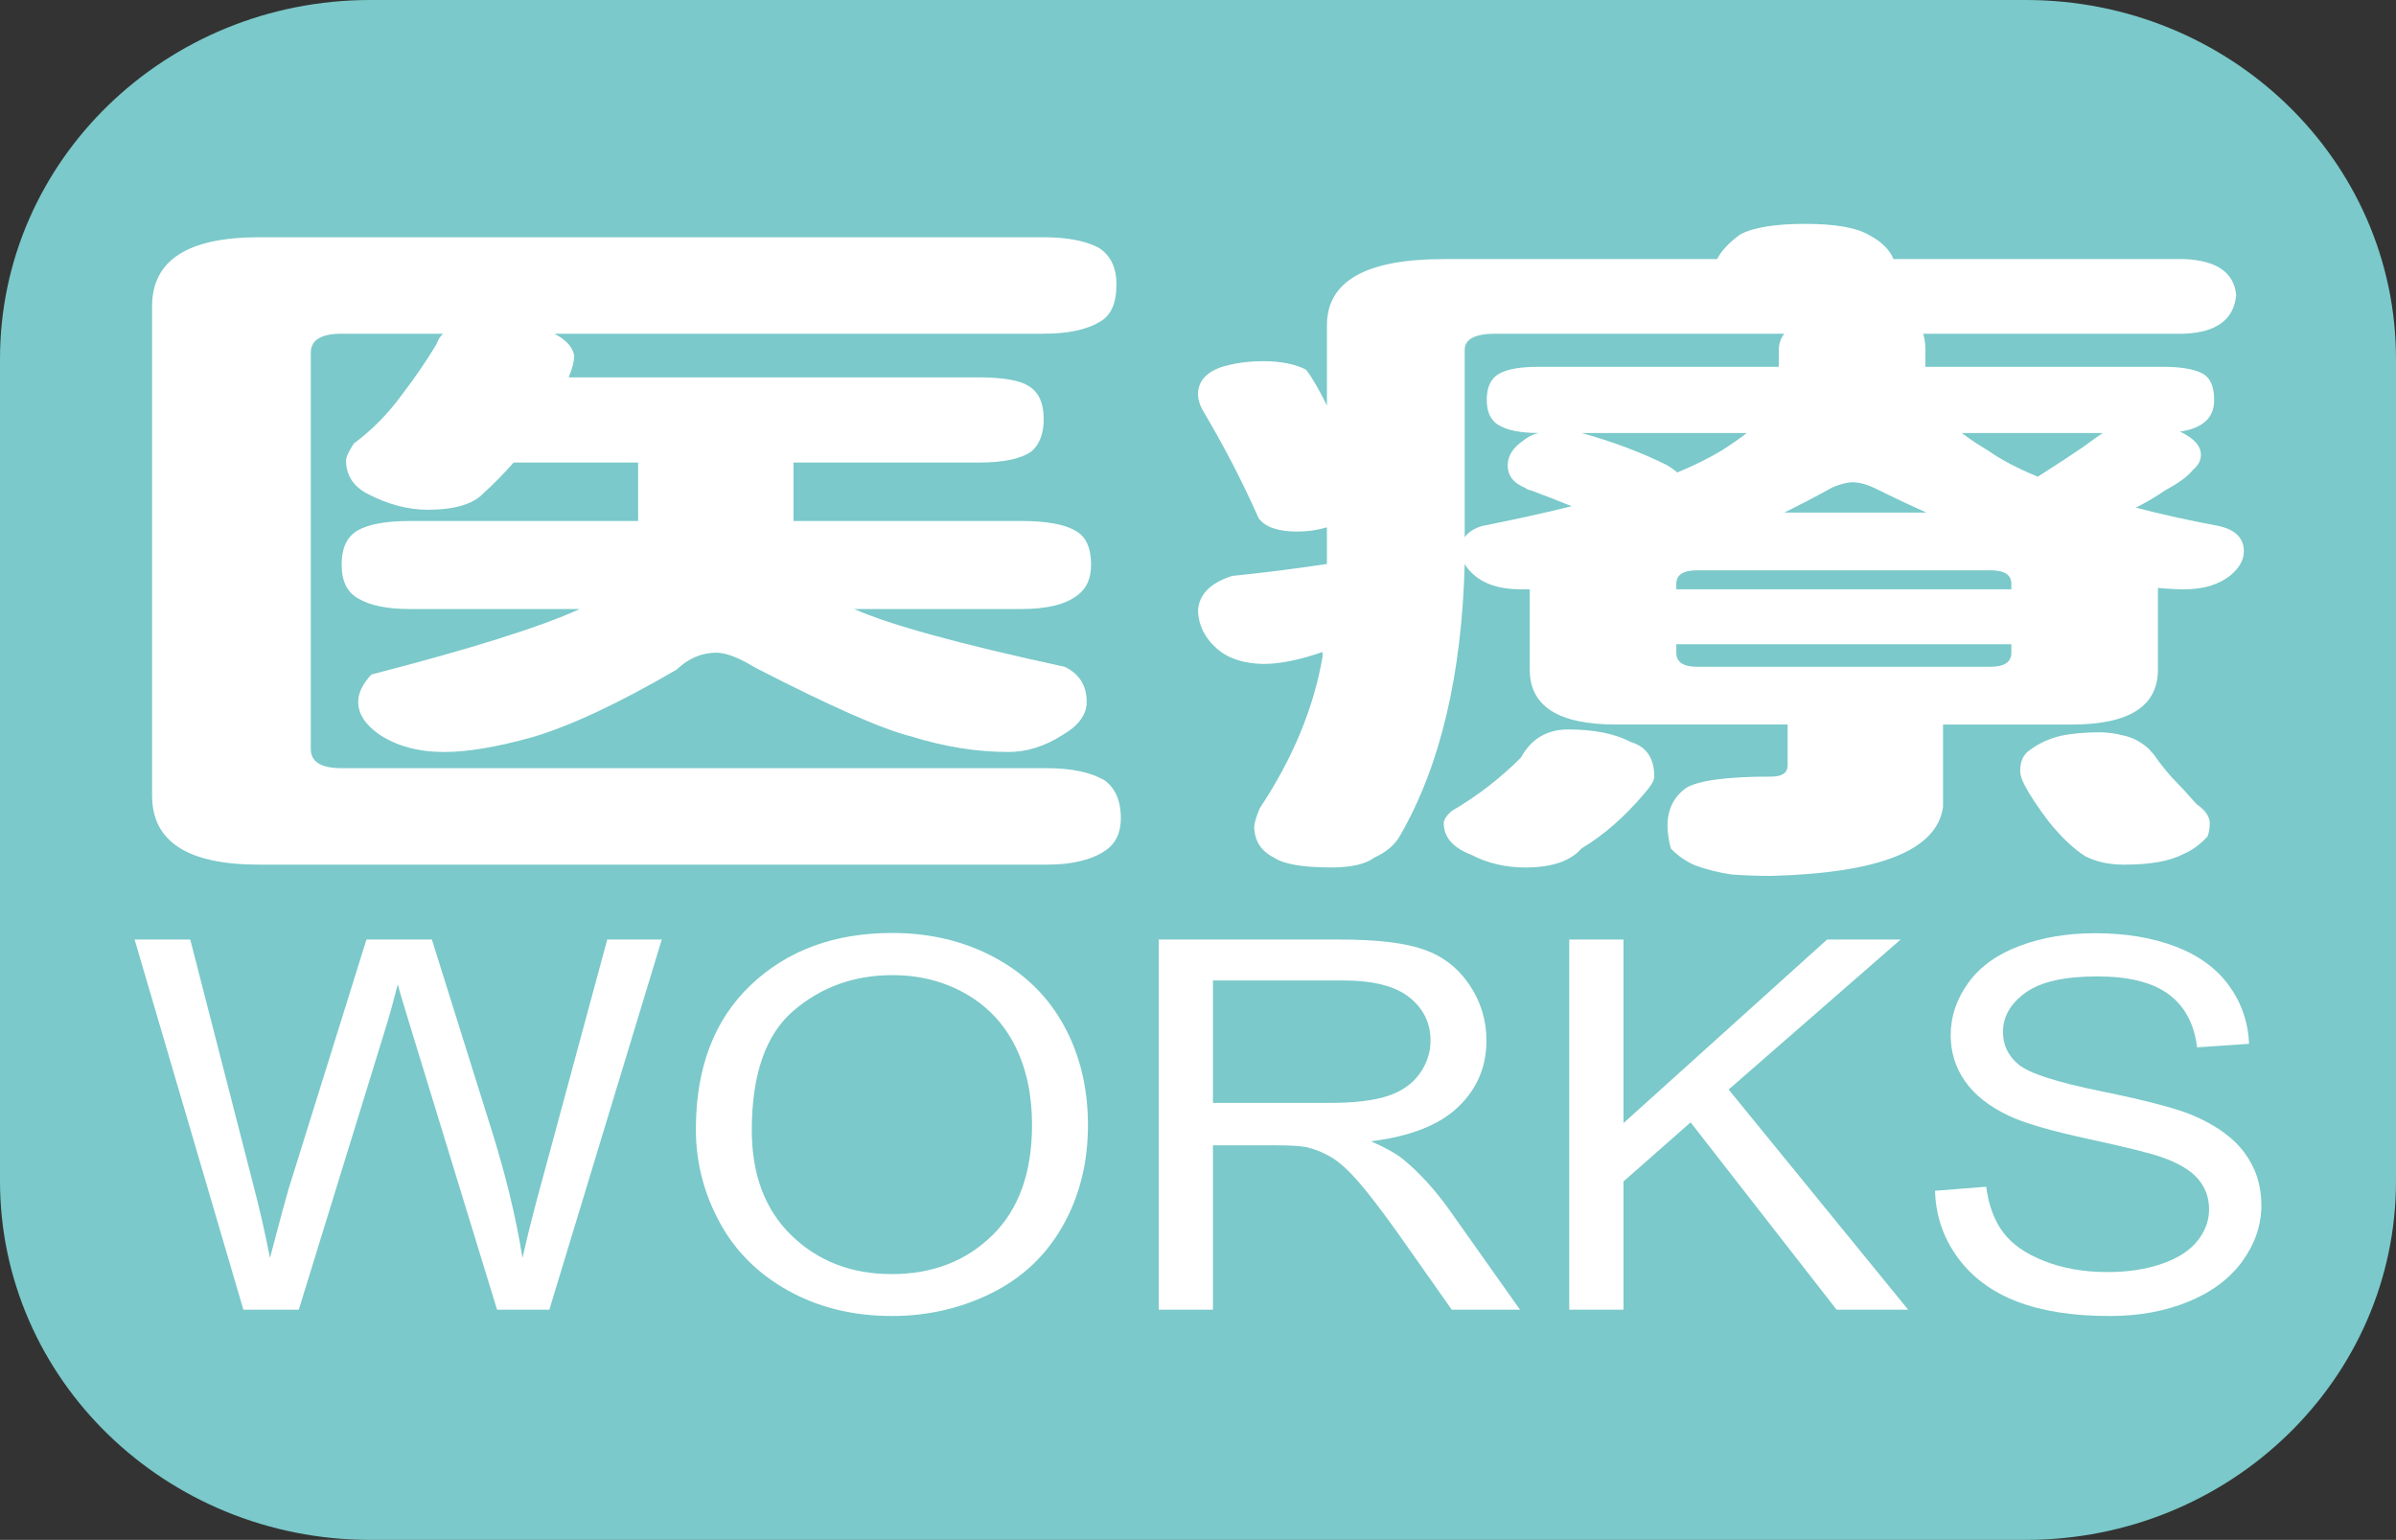 <?xml version="1.0" encoding="utf-8"?>
<!-- Generator: Adobe Illustrator 16.0.0, SVG Export Plug-In . SVG Version: 6.00 Build 0)  -->
<!DOCTYPE svg PUBLIC "-//W3C//DTD SVG 1.1//EN" "http://www.w3.org/Graphics/SVG/1.1/DTD/svg11.dtd">
<svg version="1.1" xmlns="http://www.w3.org/2000/svg" xmlns:xlink="http://www.w3.org/1999/xlink" x="0px" y="0px"
	 width="283.853px" height="182.447px" viewBox="0 0 283.853 182.447" enable-background="new 0 0 283.853 182.447"
	 xml:space="preserve">
<rect x="0" y="0" width="283.853" height="182.447" fill="#333333" stroke="none"/>
<g id="レイヤー_1">
	<rect x="-64.038" y="173.558" display="none" fill="#460D43" stroke="#460D43" width="249.449" height="113.387"/>
	
		<linearGradient id="SVGID_1_" gradientUnits="userSpaceOnUse" x1="-416.233" y1="107.812" x2="-302.842" y2="107.812" gradientTransform="matrix(0 1 -1 0 203.522 412.203)">
		<stop  offset="0" style="stop-color:#FFFFFF"/>
		<stop  offset="0.393" style="stop-color:#D9D293"/>
		<stop  offset="0.989" style="stop-color:#938649"/>
	</linearGradient>
	<rect x="-29.016" y="-4.03" display="none" fill="url(#SVGID_1_)" width="249.449" height="113.391"/>
	<g display="none">
		<path display="inline" fill="#460D43" d="M47.037,36.75h12.897c4.447,0,6.321,2.51,6.321,5.718c0,2.192-1.207,4.226-3.907,4.861
			v0.063c2.985,0.445,4.796,2.637,4.796,5.559c0,4.734-4.002,6.481-7.496,6.481H47.037V36.75z M49.387,46.598h9.309
			c3.178,0,5.21-1.016,5.21-4.034c0-2.764-1.843-3.654-4.415-3.654H49.387V46.598z M49.387,57.272h9.881
			c3.049,0,5.336-1.207,5.336-4.321c0-3.272-2.032-4.193-4.766-4.193H49.387V57.272z"/>
		<path display="inline" fill="#460D43" d="M70.957,36.75h18.042v2.16h-15.69v7.688h12.572v2.16H73.309v8.514h15.943v2.16H70.957
			V36.75z"/>
		<path display="inline" fill="#B81A38" d="M99.584,51.467l-3.562,7.965h-2.938l11.894-26.206l1.538-3.541l1.618,3.541
			l11.893,26.206h-3.156l-3.486-7.965l-1.102-2.494l-5.764-13.031l-5.836,13.031L99.584,51.467z"/>
		<path display="inline" fill="#460D43" d="M142.56,50.665c0,4.13-1.144,9.34-10.134,9.34c-8.991,0-10.135-5.21-10.135-9.34V36.75
			h2.352v13.915c0,5.94,3.844,7.18,7.783,7.18s7.783-1.239,7.783-7.18V36.75h2.351V50.665z"/>
		<path display="inline" fill="#460D43" d="M155.399,38.91h-8.895v-2.16h20.142v2.16h-8.896v20.522h-2.351V38.91z"/>
		<path display="inline" fill="#460D43" d="M170.59,36.75h18.045v2.16H172.94v7.688h12.57v2.16h-12.57v8.514h15.948v2.16H170.59
			V36.75z"/>
	</g>
	<polyline display="none" fill="#460D43" points="183.048,-7.027 184.406,-5.544 168.404,0.969 	"/>
	<path display="none" fill="#460D43" d="M40.836,2.799c6.449,0,12.327,3.908,12.327,11.914s-5.878,11.914-12.327,11.914
		c-6.447,0-12.326-3.908-12.326-11.914S34.389,2.799,40.836,2.799z M40.836,24.466c4.988,0,9.785-2.923,9.785-9.753
		s-4.797-9.753-9.785-9.753c-4.987,0-9.784,2.923-9.784,9.753S35.849,24.466,40.836,24.466z"/>
	<path display="none" fill="#460D43" d="M106.582,17.413c-0.508,5.083-4.701,9.213-11.214,9.213c-7.37,0-12.072-4.639-12.072-11.914
		c0-5.179,3.208-11.914,12.072-11.914c4.956,0,10.325,2.256,11.023,8.229h-2.351c-0.699-4.321-4.575-6.068-8.673-6.068
		c-5.623,0-9.53,3.146-9.53,9.753c0,5.051,2.637,9.753,9.53,9.753c5.4,0,8.068-2.733,8.863-7.053H106.582z"/>
	<path display="none" fill="#460D43" d="M110.492,3.372h2.351v9.594h16.394V3.372h2.35v22.683h-2.35V15.126h-16.394v10.928h-2.351
		V3.372z"/>
	<path display="none" fill="#460D43" d="M135.525,3.372h2.352v22.683h-2.352V3.372z"/>
	<path display="none" fill="#460D43" d="M141.813,3.372h11.022c6.609,0,10.039,4.225,10.039,11.341
		c0,6.385-3.334,11.341-9.688,11.341h-11.373V3.372z M144.164,23.894h8.578c4.066,0,7.592-2.224,7.592-9.181
		c0-6.004-2.351-9.181-7.592-9.181h-8.578V23.894z"/>
	<path display="none" fill="#460D43" d="M166.911,3.372h18.044v2.16h-15.693v7.688h12.568v2.16h-12.568v8.514h15.947v2.16h-18.298
		V3.372z"/>
	<path display="none" fill="#460D43" d="M189.116,3.372h18.04v2.16h-15.689v7.688h12.569v2.16h-12.569v8.514h15.943v2.16h-18.294
		V3.372z"/>
	<path display="none" fill="#460D43" d="M81.84,3.444c0-6.686-3.644-7.016-9.037-7.016H57.05v30.239h2.348V11.085H72.83
		c0,0,0.111,0.014,0.302,0.028l6.124,15.503h2.823L75.641,11.04C78.447,10.675,81.84,9.146,81.84,3.444z M59.397-1.176h14.264
		c3.031,0,5.759-0.06,5.759,4.62c0,4.859-2.459,5.245-6.072,5.245h-13.95V-1.176z"/>
</g>
<g id="レイヤー_2">
	<path fill="#7BC9CA" d="M283.853,139.928c0,23.482-19.636,42.52-43.855,42.52H43.855C19.635,182.447,0,163.41,0,139.928V42.52
		C0,19.037,19.635,0,43.855,0h196.142c24.22,0,43.855,19.037,43.855,42.52V139.928z"/>
	<g>
		<g>
			<path fill="#FFFFFF" d="M28.834,155.174l-12.888-43.856h6.593l7.389,28.749c0.795,3.012,1.479,6.004,2.054,8.975
				c1.236-4.686,1.966-7.389,2.187-8.107l9.243-29.616h7.753l6.958,22.198c1.744,5.504,3.003,10.68,3.776,15.525
				c0.618-2.771,1.425-5.953,2.419-9.543l7.62-28.181h6.46l-13.318,43.856h-6.195l-10.237-33.416
				c-0.861-2.792-1.37-4.507-1.524-5.146c-0.508,2.015-0.982,3.729-1.425,5.146l-10.304,33.416H28.834z"/>
			<path fill="#FFFFFF" d="M82.439,133.814c0-7.279,2.165-12.979,6.494-17.098c4.329-4.117,9.917-6.178,16.764-6.178
				c4.484,0,8.526,0.969,12.126,2.902c3.601,1.935,6.345,4.633,8.233,8.092c1.889,3.461,2.833,7.385,2.833,11.772
				c0,4.448-0.994,8.427-2.982,11.937c-1.987,3.51-4.804,6.168-8.448,7.973s-7.576,2.707-11.795,2.707
				c-4.571,0-8.658-0.996-12.258-2.991c-3.601-1.994-6.328-4.716-8.184-8.167C83.367,141.313,82.439,137.664,82.439,133.814z
				 M89.066,133.904c0,5.285,1.573,9.449,4.721,12.49s7.095,4.562,11.845,4.562c4.837,0,8.817-1.536,11.943-4.606
				c3.125-3.072,4.688-7.43,4.688-13.074c0-3.569-0.668-6.686-2.004-9.349c-1.337-2.662-3.291-4.727-5.864-6.192
				s-5.462-2.199-8.664-2.199c-4.55,0-8.465,1.412-11.744,4.233C90.706,122.591,89.066,127.303,89.066,133.904z"/>
			<path fill="#FFFFFF" d="M137.271,155.174v-43.856h21.535c4.328,0,7.619,0.394,9.872,1.182s4.053,2.179,5.4,4.173
				c1.347,1.995,2.021,4.199,2.021,6.611c0,3.111-1.115,5.734-3.347,7.869c-2.23,2.134-5.676,3.49-10.335,4.068
				c1.699,0.738,2.991,1.465,3.875,2.184c1.878,1.556,3.655,3.5,5.334,5.834l8.448,11.936h-8.084l-6.427-9.124
				c-1.878-2.632-3.423-4.646-4.638-6.043c-1.215-1.396-2.303-2.373-3.264-2.932c-0.961-0.558-1.938-0.947-2.932-1.167
				c-0.729-0.139-1.922-0.209-3.578-0.209h-7.455v19.475H137.271z M143.698,130.673h13.816c2.937,0,5.234-0.274,6.891-0.822
				s2.915-1.426,3.776-2.633c0.861-1.206,1.292-2.518,1.292-3.935c0-2.073-0.834-3.779-2.502-5.115s-4.3-2.004-7.9-2.004h-15.373
				V130.673z"/>
			<path fill="#FFFFFF" d="M185.907,155.174v-43.856h6.427v21.749l24.119-21.749h8.713l-20.375,17.771l21.27,26.086h-8.48
				l-17.295-22.197l-7.951,7v15.197H185.907z"/>
			<path fill="#FFFFFF" d="M229.241,141.084l6.063-0.479c0.286,2.193,0.955,3.994,2.004,5.399c1.049,1.406,2.678,2.543,4.887,3.411
				c2.209,0.867,4.693,1.301,7.455,1.301c2.451,0,4.615-0.329,6.493-0.987c1.877-0.658,3.274-1.56,4.191-2.708
				c0.916-1.146,1.375-2.397,1.375-3.754c0-1.376-0.442-2.577-1.325-3.605c-0.884-1.026-2.342-1.889-4.374-2.587
				c-1.303-0.458-4.186-1.171-8.646-2.14c-4.462-0.967-7.587-1.879-9.376-2.736c-2.319-1.098-4.048-2.458-5.186-4.084
				c-1.138-1.625-1.706-3.445-1.706-5.459c0-2.215,0.695-4.283,2.087-6.209c1.392-1.924,3.424-3.385,6.097-4.382
				c2.672-0.997,5.643-1.496,8.912-1.496c3.6,0,6.775,0.523,9.525,1.571c2.749,1.047,4.864,2.588,6.344,4.621
				c1.479,2.035,2.275,4.338,2.386,6.911l-6.162,0.419c-0.331-2.771-1.453-4.866-3.363-6.283c-1.91-1.416-4.732-2.123-8.465-2.123
				c-3.888,0-6.72,0.643-8.498,1.93c-1.778,1.285-2.667,2.837-2.667,4.651c0,1.575,0.63,2.872,1.889,3.89
				c1.236,1.017,4.467,2.059,9.69,3.125c5.224,1.068,8.808,2,10.751,2.798c2.827,1.177,4.914,2.667,6.262,4.473
				s2.021,3.884,2.021,6.237c0,2.334-0.74,4.532-2.22,6.597c-1.48,2.063-3.606,3.669-6.378,4.816
				c-2.772,1.146-5.893,1.72-9.359,1.72c-4.396,0-8.079-0.578-11.049-1.734c-2.972-1.156-5.302-2.896-6.991-5.221
				C230.219,146.644,229.329,144.016,229.241,141.084z"/>
		</g>
		<g>
			<path fill="#FFFFFF" d="M52.487,39.54H40.475c-2.438,0-3.655,0.751-3.655,2.252v46.97c0,1.502,1.218,2.252,3.655,2.252h83.563
				c2.873,0,5.136,0.474,6.79,1.419c1.306,0.946,1.959,2.448,1.959,4.505c0,1.724-0.61,3.003-1.828,3.838
				c-1.655,1.111-3.962,1.668-6.921,1.668H30.683c-8.444,0-12.665-2.726-12.665-8.176V36.286c0-5.45,4.221-8.176,12.665-8.176
				h92.964c2.785,0,4.962,0.417,6.528,1.251c1.392,0.89,2.09,2.336,2.09,4.338c0,2.225-0.653,3.7-1.959,4.422
				c-1.566,0.946-3.786,1.418-6.659,1.418H65.675c1.392,0.724,2.175,1.585,2.35,2.586c0,0.667-0.218,1.53-0.652,2.586h48.571
				c2.958,0,4.962,0.363,6.006,1.085c1.131,0.723,1.697,2.002,1.697,3.837c0,1.725-0.479,3.003-1.436,3.837
				c-1.221,0.891-3.31,1.335-6.268,1.335H94.008v6.674c0,0.057,0,0.14,0,0.251h27.027c2.959,0,5.093,0.39,6.398,1.168
				c1.218,0.667,1.828,2.002,1.828,4.004c0,1.614-0.522,2.81-1.567,3.588c-1.394,1.113-3.613,1.668-6.659,1.668h-19.846
				c4.264,1.892,12.577,4.172,24.938,6.842c1.74,0.834,2.611,2.225,2.611,4.171c0,1.502-0.959,2.81-2.873,3.921
				c-2.089,1.335-4.223,2.003-6.397,2.003c-3.744,0-7.573-0.612-11.49-1.836c-3.395-0.834-9.576-3.559-18.54-8.176
				c-1.916-1.168-3.44-1.752-4.57-1.752c-1.742,0-3.31,0.667-4.7,2.002c-6.878,4.005-12.58,6.675-17.104,8.01
				c-4.179,1.168-7.661,1.752-10.445,1.752c-3.048,0-5.615-0.695-7.704-2.086c-1.654-1.168-2.48-2.447-2.48-3.838
				c0-1.056,0.522-2.141,1.566-3.254c11.837-3.058,20.062-5.644,24.678-7.759H48.57c-2.699,0-4.745-0.417-6.137-1.251
				c-1.306-0.723-1.959-2.057-1.959-4.005c0-2.002,0.653-3.364,1.959-4.088c1.306-0.722,3.35-1.084,6.137-1.084h27.027
				c0-0.055,0-0.111,0-0.167v-6.758H60.844c-1.22,1.391-2.396,2.586-3.525,3.588c-1.22,1.334-3.439,2.002-6.659,2.002
				c-2.351,0-4.745-0.639-7.181-1.919c-1.655-0.889-2.481-2.196-2.481-3.921c0-0.389,0.304-1.056,0.914-2.002
				c2.175-1.612,4.091-3.559,5.745-5.84c1.566-2.057,2.915-4.032,4.048-5.923C51.877,40.291,52.139,39.874,52.487,39.54z"/>
			<path fill="#FFFFFF" d="M173.523,66.82c-0.349,13.127-2.872,23.806-7.573,32.036c-0.609,1.168-1.654,2.085-3.133,2.753
				c-1.045,0.778-2.742,1.168-5.093,1.168c-3.395,0-5.659-0.39-6.789-1.168c-1.567-0.779-2.351-2.031-2.351-3.754
				c0.086-0.557,0.304-1.252,0.653-2.086c3.917-5.895,6.397-11.874,7.442-17.937c0-0.222,0-0.418,0-0.584
				c-2.699,0.946-5.05,1.418-7.051,1.418c-2.351-0.055-4.179-0.668-5.484-1.836c-1.394-1.223-2.134-2.696-2.22-4.421
				c0.086-1.946,1.437-3.337,4.048-4.172c3.829-0.389,7.573-0.861,11.229-1.418c0-1.112,0-2.169,0-3.17v-1.168
				c-1.132,0.333-2.307,0.5-3.524,0.5c-2.265,0-3.787-0.527-4.57-1.585c-1.916-4.338-4.136-8.62-6.659-12.848
				c-0.349-0.667-0.522-1.279-0.522-1.835c0-1.446,0.869-2.503,2.611-3.17c1.567-0.5,3.265-0.75,5.093-0.75
				c2.089,0,3.786,0.333,5.092,1.001c0.696,0.89,1.522,2.309,2.48,4.255v-9.511c0-5.227,4.613-7.842,13.84-7.842h32.381
				c0.521-1.001,1.436-1.974,2.742-2.92c1.566-0.834,4.133-1.251,7.703-1.251c3.568,0,6.092,0.446,7.574,1.335
				c1.479,0.78,2.436,1.725,2.871,2.836h34.471c3.828,0.167,5.875,1.585,6.137,4.255c-0.262,2.893-2.309,4.422-6.137,4.588h-30.945
				c0.174,0.557,0.262,1.197,0.262,1.919v2.002h28.072c2.262,0,3.871,0.279,4.83,0.834c0.869,0.5,1.307,1.53,1.307,3.087
				c0,1.168-0.393,2.058-1.176,2.669c-0.697,0.557-1.654,0.918-2.873,1.085c1.654,0.779,2.482,1.697,2.482,2.753
				c0,0.667-0.307,1.251-0.914,1.751c-0.611,0.78-1.697,1.586-3.266,2.42c-1.131,0.779-2.307,1.475-3.525,2.086
				c2.959,0.779,6.223,1.501,9.793,2.169c2.002,0.445,3.004,1.446,3.004,3.003c0,1.001-0.523,1.947-1.566,2.837
				c-1.395,1.113-3.223,1.668-5.484,1.668c-0.959,0-2.004-0.055-3.135-0.166v9.677c0,4.339-3.395,6.508-10.184,6.508H230.19v9.761
				c-0.699,5.116-7.488,7.842-20.369,8.176c-1.566,0-3.135-0.056-4.701-0.167c-1.48-0.223-2.918-0.584-4.309-1.084
				c-1.133-0.501-2.09-1.168-2.873-2.003c-0.26-1.001-0.391-1.892-0.391-2.669c0-1.948,0.738-3.448,2.219-4.506
				c1.48-0.889,4.832-1.334,10.055-1.334c1.305,0,1.959-0.445,1.959-1.335v-4.839h-20.369c-6.789,0-10.184-2.169-10.184-6.508
				v-9.511c-0.438,0-0.784,0-1.045,0c-2.611,0-4.57-0.667-5.876-2.002C173.958,67.487,173.696,67.154,173.523,66.82z
				 M185.797,86.426c3.046,0,5.526,0.5,7.442,1.502c1.828,0.556,2.742,1.918,2.742,4.088c0,0.445-0.393,1.112-1.176,2.002
				c-2.35,2.78-4.832,4.949-7.443,6.507c-1.305,1.502-3.523,2.253-6.658,2.253c-2.35,0-4.484-0.501-6.397-1.502
				c-2.177-0.834-3.265-2.086-3.265-3.754c0-0.39,0.305-0.863,0.914-1.418c3.047-1.779,5.789-3.893,8.227-6.341
				C181.4,87.539,183.271,86.426,185.797,86.426z M182.271,43.461h28.464v-2.002c0-0.722,0.215-1.362,0.652-1.919h-34.209
				c-2.438,0-3.655,0.64-3.655,1.919V63.65c0.435-0.611,1.13-1.057,2.089-1.335c3.917-0.778,7.442-1.557,10.576-2.336
				c-1.48-0.611-3.048-1.223-4.7-1.836c-0.437-0.11-0.698-0.222-0.784-0.333c-1.393-0.556-2.088-1.446-2.088-2.67
				c0-1.112,0.607-2.086,1.827-2.92c0.522-0.445,1.13-0.751,1.828-0.918c-2.089,0-3.655-0.305-4.7-0.917
				c-0.959-0.555-1.437-1.557-1.437-3.003c0-1.502,0.478-2.53,1.437-3.087C178.528,43.74,180.095,43.461,182.271,43.461z
				 M187.362,51.303c3.656,1.001,7.051,2.281,10.186,3.838c0.434,0.279,0.826,0.557,1.174,0.834
				c2.002-0.834,3.742-1.695,5.223-2.586c1.131-0.722,2.133-1.418,3.004-2.086H187.362z M198.593,69.823h39.691v-0.667
				c0-1.056-0.828-1.585-2.48-1.585h-34.73c-1.654,0-2.48,0.529-2.48,1.585V69.823z M235.804,79.001c1.652,0,2.48-0.556,2.48-1.669
				v-1.001h-39.691v1.001c0,1.113,0.826,1.669,2.48,1.669H235.804z M211.388,60.73h16.844c-2.004-0.89-4.006-1.836-6.006-2.837
				c-1.045-0.501-1.959-0.751-2.742-0.751c-0.611,0-1.395,0.195-2.352,0.584C215.218,58.784,213.302,59.785,211.388,60.73z
				 M241.419,56.476c0.346-0.222,0.695-0.444,1.043-0.668c1.48-0.944,2.916-1.89,4.311-2.836c1.043-0.778,1.826-1.334,2.35-1.668
				h-16.713c0.957,0.724,2.002,1.418,3.133,2.086C237.022,54.445,238.979,55.475,241.419,56.476z M248.991,86.76
				c0.957,0.056,1.74,0.166,2.35,0.333c1.219,0.223,2.307,0.779,3.266,1.669c0.172,0.223,0.346,0.417,0.521,0.584
				c0.607,0.891,1.307,1.78,2.09,2.67c1.129,1.168,2.131,2.252,3.002,3.253c1.045,0.723,1.566,1.474,1.566,2.253
				c0,0.611-0.086,1.14-0.26,1.585c-0.871,0.945-1.828,1.64-2.873,2.086c-1.566,0.834-3.918,1.251-7.051,1.251
				c-1.742,0-3.264-0.334-4.57-1.001c-1.393-0.891-2.83-2.253-4.309-4.088c-1.305-1.725-2.264-3.17-2.873-4.338
				c-0.348-0.668-0.521-1.223-0.521-1.669c0-1.168,0.393-2.002,1.176-2.503c1.045-0.778,2.262-1.335,3.656-1.668
				C245.466,86.898,247.075,86.76,248.991,86.76z"/>
		</g>
	</g>
</g>
</svg>
